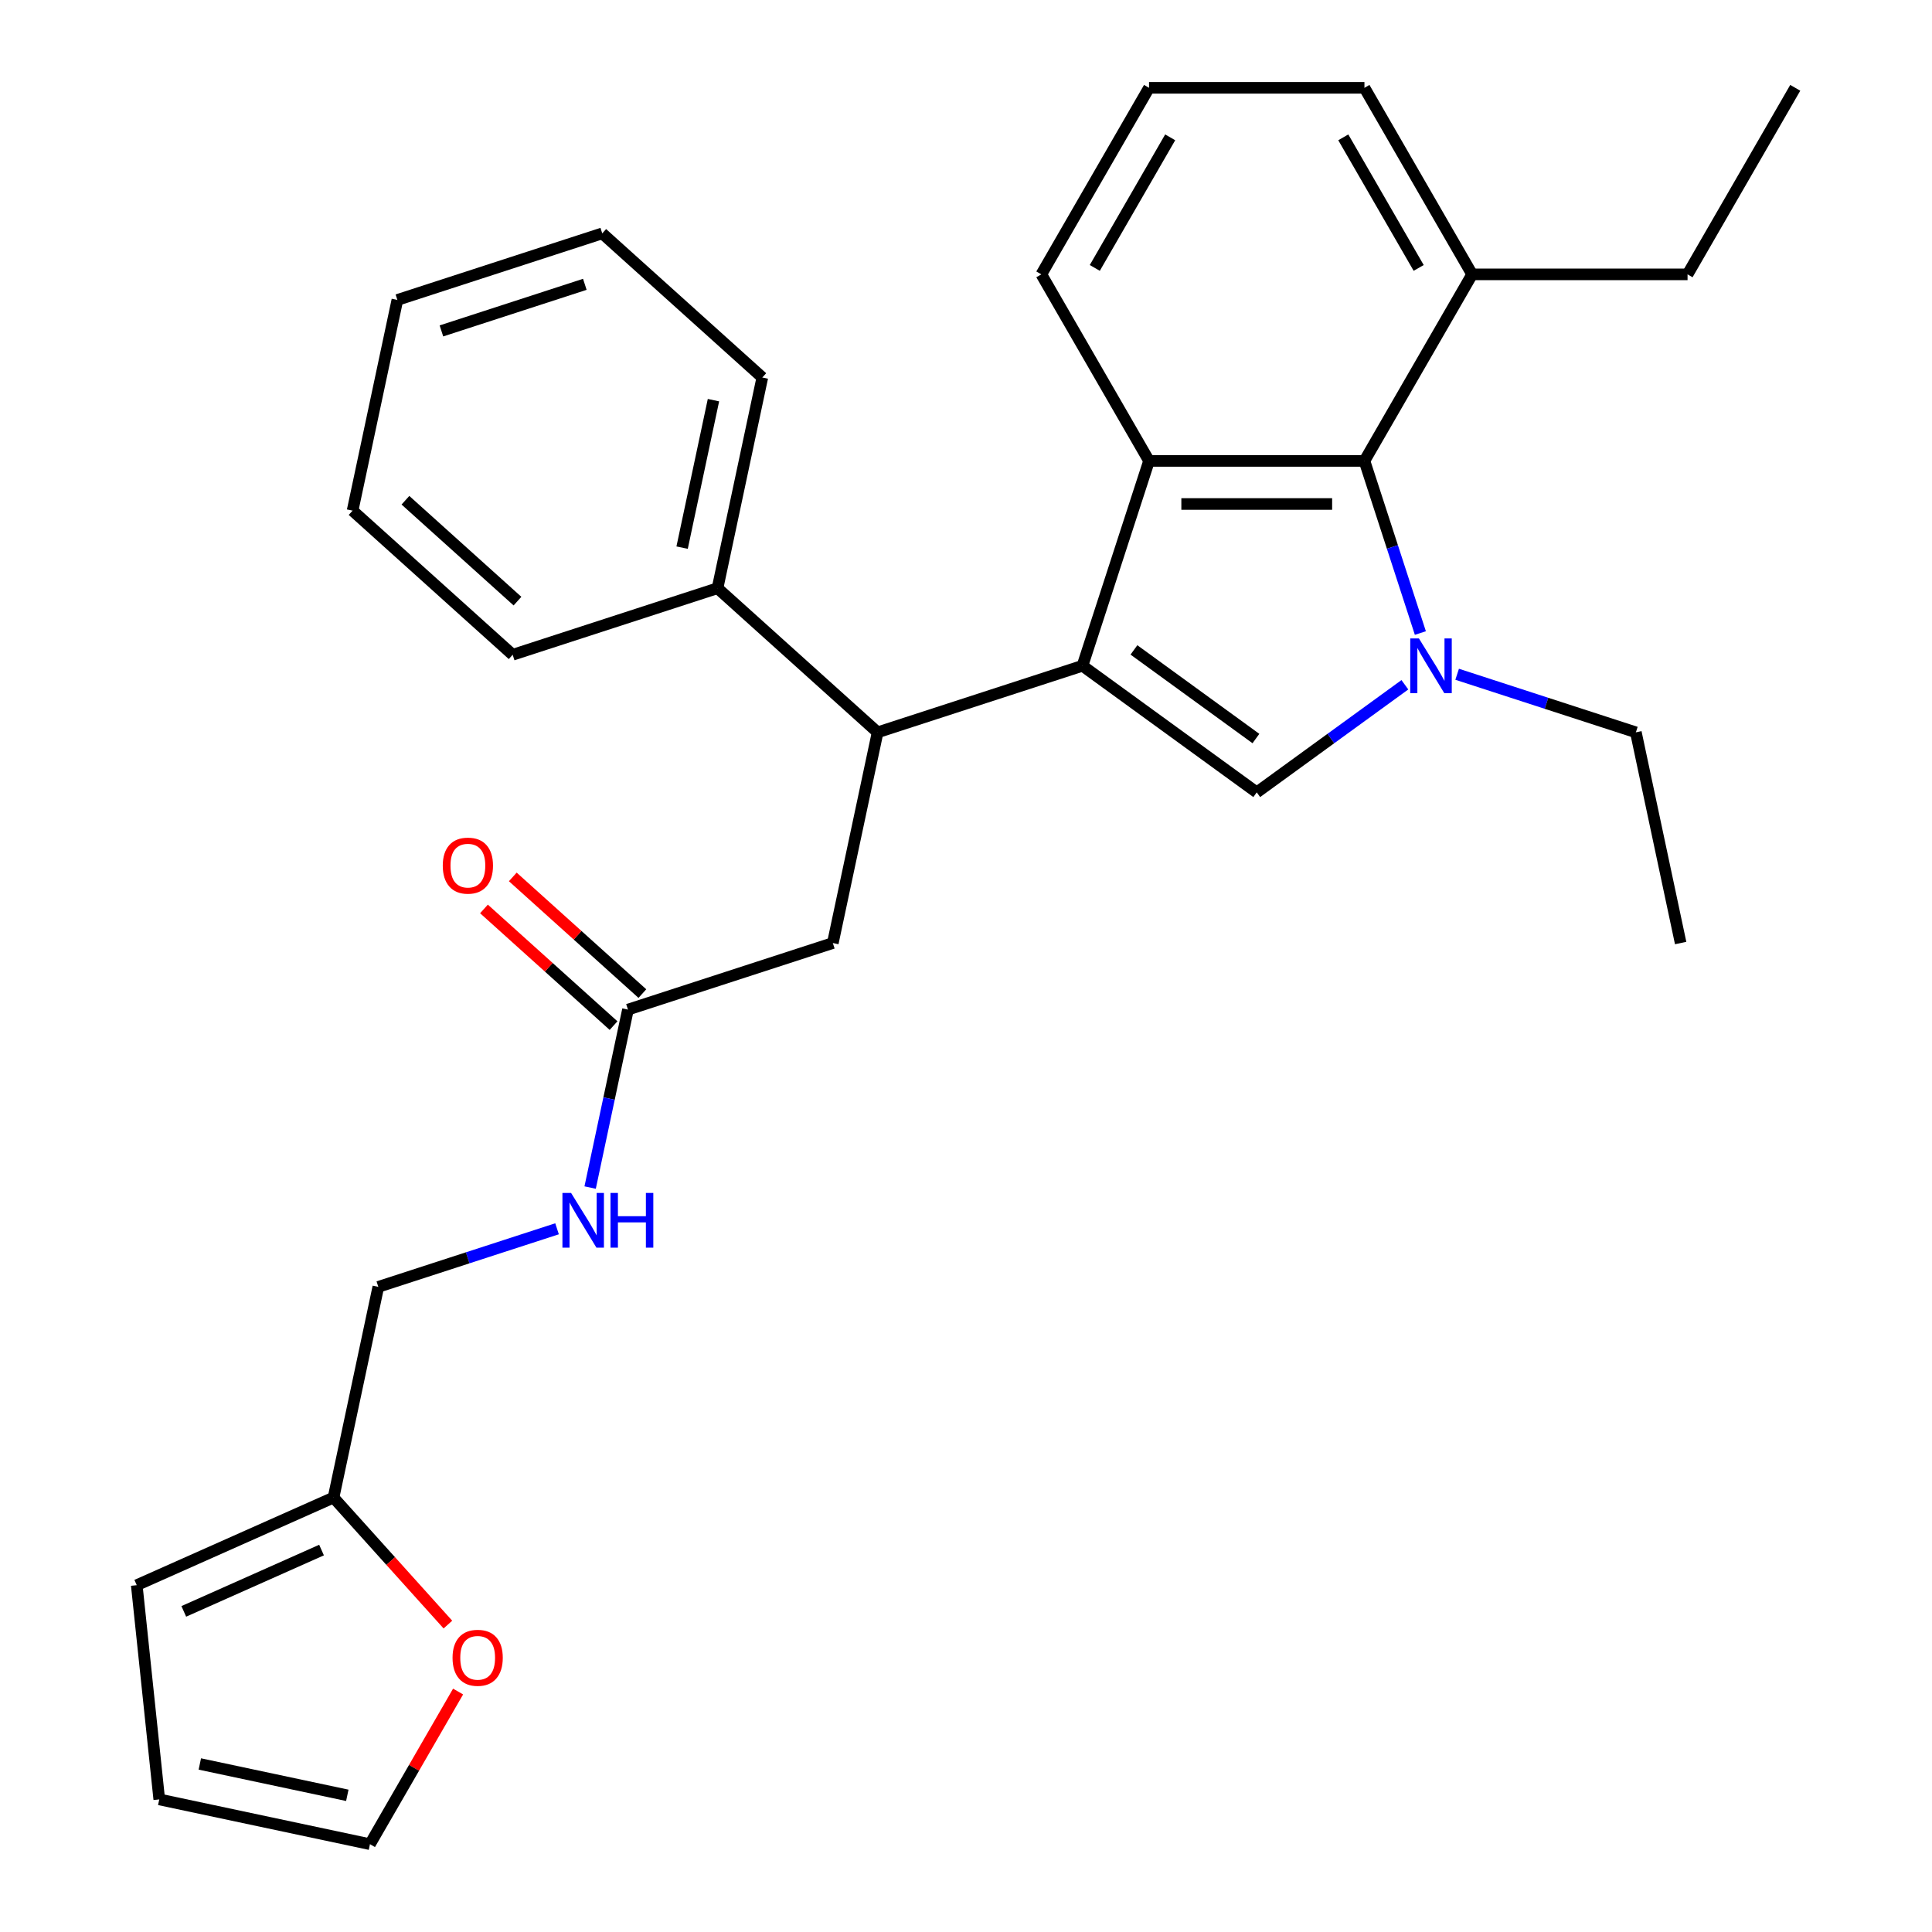 <?xml version='1.0' encoding='iso-8859-1'?>
<svg version='1.1' baseProfile='full'
              xmlns='http://www.w3.org/2000/svg'
                      xmlns:rdkit='http://www.rdkit.org/xml'
                      xmlns:xlink='http://www.w3.org/1999/xlink'
                  xml:space='preserve'
width='1000px' height='1000px' viewBox='0 0 1000 1000'>
<!-- END OF HEADER -->
<rect style='opacity:1.0;fill:#FFFFFF;stroke:none' width='1000' height='1000' x='0' y='0'> </rect>
<path class='bond-0' d='M 172.635,775.134 L 202.235,808.008' style='fill:none;fill-rule:evenodd;stroke:#000000;stroke-width:6px;stroke-linecap:butt;stroke-linejoin:miter;stroke-opacity:1' />
<path class='bond-0' d='M 202.235,808.008 L 231.835,840.882' style='fill:none;fill-rule:evenodd;stroke:#FF0000;stroke-width:6px;stroke-linecap:butt;stroke-linejoin:miter;stroke-opacity:1' />
<path class='bond-1' d='M 172.635,775.134 L 70.781,820.482' style='fill:none;fill-rule:evenodd;stroke:#000000;stroke-width:6px;stroke-linecap:butt;stroke-linejoin:miter;stroke-opacity:1' />
<path class='bond-1' d='M 166.426,802.307 L 95.128,834.051' style='fill:none;fill-rule:evenodd;stroke:#000000;stroke-width:6px;stroke-linecap:butt;stroke-linejoin:miter;stroke-opacity:1' />
<path class='bond-2' d='M 172.635,775.134 L 195.815,666.077' style='fill:none;fill-rule:evenodd;stroke:#000000;stroke-width:6px;stroke-linecap:butt;stroke-linejoin:miter;stroke-opacity:1' />
<path class='bond-3' d='M 325.033,522.567 L 315.243,568.621' style='fill:none;fill-rule:evenodd;stroke:#000000;stroke-width:6px;stroke-linecap:butt;stroke-linejoin:miter;stroke-opacity:1' />
<path class='bond-3' d='M 315.243,568.621 L 305.454,614.676' style='fill:none;fill-rule:evenodd;stroke:#0000FF;stroke-width:6px;stroke-linecap:butt;stroke-linejoin:miter;stroke-opacity:1' />
<path class='bond-4' d='M 332.493,514.281 L 298.959,484.087' style='fill:none;fill-rule:evenodd;stroke:#000000;stroke-width:6px;stroke-linecap:butt;stroke-linejoin:miter;stroke-opacity:1' />
<path class='bond-4' d='M 298.959,484.087 L 265.425,453.892' style='fill:none;fill-rule:evenodd;stroke:#FF0000;stroke-width:6px;stroke-linecap:butt;stroke-linejoin:miter;stroke-opacity:1' />
<path class='bond-4' d='M 317.572,530.852 L 284.038,500.658' style='fill:none;fill-rule:evenodd;stroke:#000000;stroke-width:6px;stroke-linecap:butt;stroke-linejoin:miter;stroke-opacity:1' />
<path class='bond-4' d='M 284.038,500.658 L 250.504,470.464' style='fill:none;fill-rule:evenodd;stroke:#FF0000;stroke-width:6px;stroke-linecap:butt;stroke-linejoin:miter;stroke-opacity:1' />
<path class='bond-5' d='M 325.033,522.567 L 431.069,488.113' style='fill:none;fill-rule:evenodd;stroke:#000000;stroke-width:6px;stroke-linecap:butt;stroke-linejoin:miter;stroke-opacity:1' />
<path class='bond-6' d='M 288.325,636.019 L 242.07,651.048' style='fill:none;fill-rule:evenodd;stroke:#0000FF;stroke-width:6px;stroke-linecap:butt;stroke-linejoin:miter;stroke-opacity:1' />
<path class='bond-6' d='M 242.07,651.048 L 195.815,666.077' style='fill:none;fill-rule:evenodd;stroke:#000000;stroke-width:6px;stroke-linecap:butt;stroke-linejoin:miter;stroke-opacity:1' />
<path class='bond-7' d='M 237.107,875.537 L 214.299,915.041' style='fill:none;fill-rule:evenodd;stroke:#FF0000;stroke-width:6px;stroke-linecap:butt;stroke-linejoin:miter;stroke-opacity:1' />
<path class='bond-7' d='M 214.299,915.041 L 191.492,954.545' style='fill:none;fill-rule:evenodd;stroke:#000000;stroke-width:6px;stroke-linecap:butt;stroke-linejoin:miter;stroke-opacity:1' />
<path class='bond-8' d='M 706.233,238.567 L 720.706,283.111' style='fill:none;fill-rule:evenodd;stroke:#000000;stroke-width:6px;stroke-linecap:butt;stroke-linejoin:miter;stroke-opacity:1' />
<path class='bond-8' d='M 720.706,283.111 L 735.18,327.656' style='fill:none;fill-rule:evenodd;stroke:#0000FF;stroke-width:6px;stroke-linecap:butt;stroke-linejoin:miter;stroke-opacity:1' />
<path class='bond-9' d='M 706.233,238.567 L 594.74,238.567' style='fill:none;fill-rule:evenodd;stroke:#000000;stroke-width:6px;stroke-linecap:butt;stroke-linejoin:miter;stroke-opacity:1' />
<path class='bond-9' d='M 689.509,260.865 L 611.464,260.865' style='fill:none;fill-rule:evenodd;stroke:#000000;stroke-width:6px;stroke-linecap:butt;stroke-linejoin:miter;stroke-opacity:1' />
<path class='bond-10' d='M 706.233,238.567 L 761.98,142.011' style='fill:none;fill-rule:evenodd;stroke:#000000;stroke-width:6px;stroke-linecap:butt;stroke-linejoin:miter;stroke-opacity:1' />
<path class='bond-11' d='M 754.214,348.998 L 800.468,364.027' style='fill:none;fill-rule:evenodd;stroke:#0000FF;stroke-width:6px;stroke-linecap:butt;stroke-linejoin:miter;stroke-opacity:1' />
<path class='bond-11' d='M 800.468,364.027 L 846.723,379.056' style='fill:none;fill-rule:evenodd;stroke:#000000;stroke-width:6px;stroke-linecap:butt;stroke-linejoin:miter;stroke-opacity:1' />
<path class='bond-12' d='M 727.159,354.431 L 688.823,382.284' style='fill:none;fill-rule:evenodd;stroke:#0000FF;stroke-width:6px;stroke-linecap:butt;stroke-linejoin:miter;stroke-opacity:1' />
<path class='bond-12' d='M 688.823,382.284 L 650.486,410.137' style='fill:none;fill-rule:evenodd;stroke:#000000;stroke-width:6px;stroke-linecap:butt;stroke-linejoin:miter;stroke-opacity:1' />
<path class='bond-13' d='M 650.486,410.137 L 560.286,344.603' style='fill:none;fill-rule:evenodd;stroke:#000000;stroke-width:6px;stroke-linecap:butt;stroke-linejoin:miter;stroke-opacity:1' />
<path class='bond-13' d='M 650.063,382.267 L 586.923,336.393' style='fill:none;fill-rule:evenodd;stroke:#000000;stroke-width:6px;stroke-linecap:butt;stroke-linejoin:miter;stroke-opacity:1' />
<path class='bond-14' d='M 594.74,238.567 L 560.286,344.603' style='fill:none;fill-rule:evenodd;stroke:#000000;stroke-width:6px;stroke-linecap:butt;stroke-linejoin:miter;stroke-opacity:1' />
<path class='bond-15' d='M 594.74,238.567 L 538.993,142.011' style='fill:none;fill-rule:evenodd;stroke:#000000;stroke-width:6px;stroke-linecap:butt;stroke-linejoin:miter;stroke-opacity:1' />
<path class='bond-16' d='M 560.286,344.603 L 454.25,379.056' style='fill:none;fill-rule:evenodd;stroke:#000000;stroke-width:6px;stroke-linecap:butt;stroke-linejoin:miter;stroke-opacity:1' />
<path class='bond-17' d='M 761.98,142.011 L 706.233,45.455' style='fill:none;fill-rule:evenodd;stroke:#000000;stroke-width:6px;stroke-linecap:butt;stroke-linejoin:miter;stroke-opacity:1' />
<path class='bond-17' d='M 734.306,138.677 L 695.284,71.087' style='fill:none;fill-rule:evenodd;stroke:#000000;stroke-width:6px;stroke-linecap:butt;stroke-linejoin:miter;stroke-opacity:1' />
<path class='bond-18' d='M 761.98,142.011 L 873.473,142.011' style='fill:none;fill-rule:evenodd;stroke:#000000;stroke-width:6px;stroke-linecap:butt;stroke-linejoin:miter;stroke-opacity:1' />
<path class='bond-19' d='M 594.74,45.455 L 706.233,45.455' style='fill:none;fill-rule:evenodd;stroke:#000000;stroke-width:6px;stroke-linecap:butt;stroke-linejoin:miter;stroke-opacity:1' />
<path class='bond-20' d='M 594.74,45.455 L 538.993,142.011' style='fill:none;fill-rule:evenodd;stroke:#000000;stroke-width:6px;stroke-linecap:butt;stroke-linejoin:miter;stroke-opacity:1' />
<path class='bond-20' d='M 605.689,71.087 L 566.666,138.677' style='fill:none;fill-rule:evenodd;stroke:#000000;stroke-width:6px;stroke-linecap:butt;stroke-linejoin:miter;stroke-opacity:1' />
<path class='bond-21' d='M 454.25,379.056 L 371.394,304.453' style='fill:none;fill-rule:evenodd;stroke:#000000;stroke-width:6px;stroke-linecap:butt;stroke-linejoin:miter;stroke-opacity:1' />
<path class='bond-22' d='M 454.25,379.056 L 431.069,488.113' style='fill:none;fill-rule:evenodd;stroke:#000000;stroke-width:6px;stroke-linecap:butt;stroke-linejoin:miter;stroke-opacity:1' />
<path class='bond-23' d='M 371.394,304.453 L 394.575,195.396' style='fill:none;fill-rule:evenodd;stroke:#000000;stroke-width:6px;stroke-linecap:butt;stroke-linejoin:miter;stroke-opacity:1' />
<path class='bond-23' d='M 353.06,283.458 L 369.286,207.118' style='fill:none;fill-rule:evenodd;stroke:#000000;stroke-width:6px;stroke-linecap:butt;stroke-linejoin:miter;stroke-opacity:1' />
<path class='bond-24' d='M 371.394,304.453 L 265.358,338.906' style='fill:none;fill-rule:evenodd;stroke:#000000;stroke-width:6px;stroke-linecap:butt;stroke-linejoin:miter;stroke-opacity:1' />
<path class='bond-25' d='M 394.575,195.396 L 311.719,120.792' style='fill:none;fill-rule:evenodd;stroke:#000000;stroke-width:6px;stroke-linecap:butt;stroke-linejoin:miter;stroke-opacity:1' />
<path class='bond-26' d='M 265.358,338.906 L 182.502,264.303' style='fill:none;fill-rule:evenodd;stroke:#000000;stroke-width:6px;stroke-linecap:butt;stroke-linejoin:miter;stroke-opacity:1' />
<path class='bond-26' d='M 267.85,311.144 L 209.851,258.922' style='fill:none;fill-rule:evenodd;stroke:#000000;stroke-width:6px;stroke-linecap:butt;stroke-linejoin:miter;stroke-opacity:1' />
<path class='bond-27' d='M 182.502,264.303 L 205.683,155.246' style='fill:none;fill-rule:evenodd;stroke:#000000;stroke-width:6px;stroke-linecap:butt;stroke-linejoin:miter;stroke-opacity:1' />
<path class='bond-28' d='M 311.719,120.792 L 205.683,155.246' style='fill:none;fill-rule:evenodd;stroke:#000000;stroke-width:6px;stroke-linecap:butt;stroke-linejoin:miter;stroke-opacity:1' />
<path class='bond-28' d='M 302.704,147.168 L 228.479,171.285' style='fill:none;fill-rule:evenodd;stroke:#000000;stroke-width:6px;stroke-linecap:butt;stroke-linejoin:miter;stroke-opacity:1' />
<path class='bond-29' d='M 873.473,142.011 L 929.22,45.455' style='fill:none;fill-rule:evenodd;stroke:#000000;stroke-width:6px;stroke-linecap:butt;stroke-linejoin:miter;stroke-opacity:1' />
<path class='bond-30' d='M 846.723,379.056 L 869.903,488.113' style='fill:none;fill-rule:evenodd;stroke:#000000;stroke-width:6px;stroke-linecap:butt;stroke-linejoin:miter;stroke-opacity:1' />
<path class='bond-31' d='M 70.781,820.482 L 82.435,931.365' style='fill:none;fill-rule:evenodd;stroke:#000000;stroke-width:6px;stroke-linecap:butt;stroke-linejoin:miter;stroke-opacity:1' />
<path class='bond-32' d='M 191.492,954.545 L 82.435,931.365' style='fill:none;fill-rule:evenodd;stroke:#000000;stroke-width:6px;stroke-linecap:butt;stroke-linejoin:miter;stroke-opacity:1' />
<path class='bond-32' d='M 179.769,929.257 L 103.429,913.03' style='fill:none;fill-rule:evenodd;stroke:#000000;stroke-width:6px;stroke-linecap:butt;stroke-linejoin:miter;stroke-opacity:1' />
<path  class='atom-2' d='M 295.592 617.464
L 304.872 632.464
Q 305.792 633.944, 307.272 636.624
Q 308.752 639.304, 308.832 639.464
L 308.832 617.464
L 312.592 617.464
L 312.592 645.784
L 308.712 645.784
L 298.752 629.384
Q 297.592 627.464, 296.352 625.264
Q 295.152 623.064, 294.792 622.384
L 294.792 645.784
L 291.112 645.784
L 291.112 617.464
L 295.592 617.464
' fill='#0000FF'/>
<path  class='atom-2' d='M 315.992 617.464
L 319.832 617.464
L 319.832 629.504
L 334.312 629.504
L 334.312 617.464
L 338.152 617.464
L 338.152 645.784
L 334.312 645.784
L 334.312 632.704
L 319.832 632.704
L 319.832 645.784
L 315.992 645.784
L 315.992 617.464
' fill='#0000FF'/>
<path  class='atom-3' d='M 229.177 448.043
Q 229.177 441.243, 232.537 437.443
Q 235.897 433.643, 242.177 433.643
Q 248.457 433.643, 251.817 437.443
Q 255.177 441.243, 255.177 448.043
Q 255.177 454.923, 251.777 458.843
Q 248.377 462.723, 242.177 462.723
Q 235.937 462.723, 232.537 458.843
Q 229.177 454.963, 229.177 448.043
M 242.177 459.523
Q 246.497 459.523, 248.817 456.643
Q 251.177 453.723, 251.177 448.043
Q 251.177 442.483, 248.817 439.683
Q 246.497 436.843, 242.177 436.843
Q 237.857 436.843, 235.497 439.643
Q 233.177 442.443, 233.177 448.043
Q 233.177 453.763, 235.497 456.643
Q 237.857 459.523, 242.177 459.523
' fill='#FF0000'/>
<path  class='atom-4' d='M 234.238 858.069
Q 234.238 851.269, 237.598 847.469
Q 240.958 843.669, 247.238 843.669
Q 253.518 843.669, 256.878 847.469
Q 260.238 851.269, 260.238 858.069
Q 260.238 864.949, 256.838 868.869
Q 253.438 872.749, 247.238 872.749
Q 240.998 872.749, 237.598 868.869
Q 234.238 864.989, 234.238 858.069
M 247.238 869.549
Q 251.558 869.549, 253.878 866.669
Q 256.238 863.749, 256.238 858.069
Q 256.238 852.509, 253.878 849.709
Q 251.558 846.869, 247.238 846.869
Q 242.918 846.869, 240.558 849.669
Q 238.238 852.469, 238.238 858.069
Q 238.238 863.789, 240.558 866.669
Q 242.918 869.549, 247.238 869.549
' fill='#FF0000'/>
<path  class='atom-6' d='M 734.426 330.443
L 743.706 345.443
Q 744.626 346.923, 746.106 349.603
Q 747.586 352.283, 747.666 352.443
L 747.666 330.443
L 751.426 330.443
L 751.426 358.763
L 747.546 358.763
L 737.586 342.363
Q 736.426 340.443, 735.186 338.243
Q 733.986 336.043, 733.626 335.363
L 733.626 358.763
L 729.946 358.763
L 729.946 330.443
L 734.426 330.443
' fill='#0000FF'/>
</svg>
